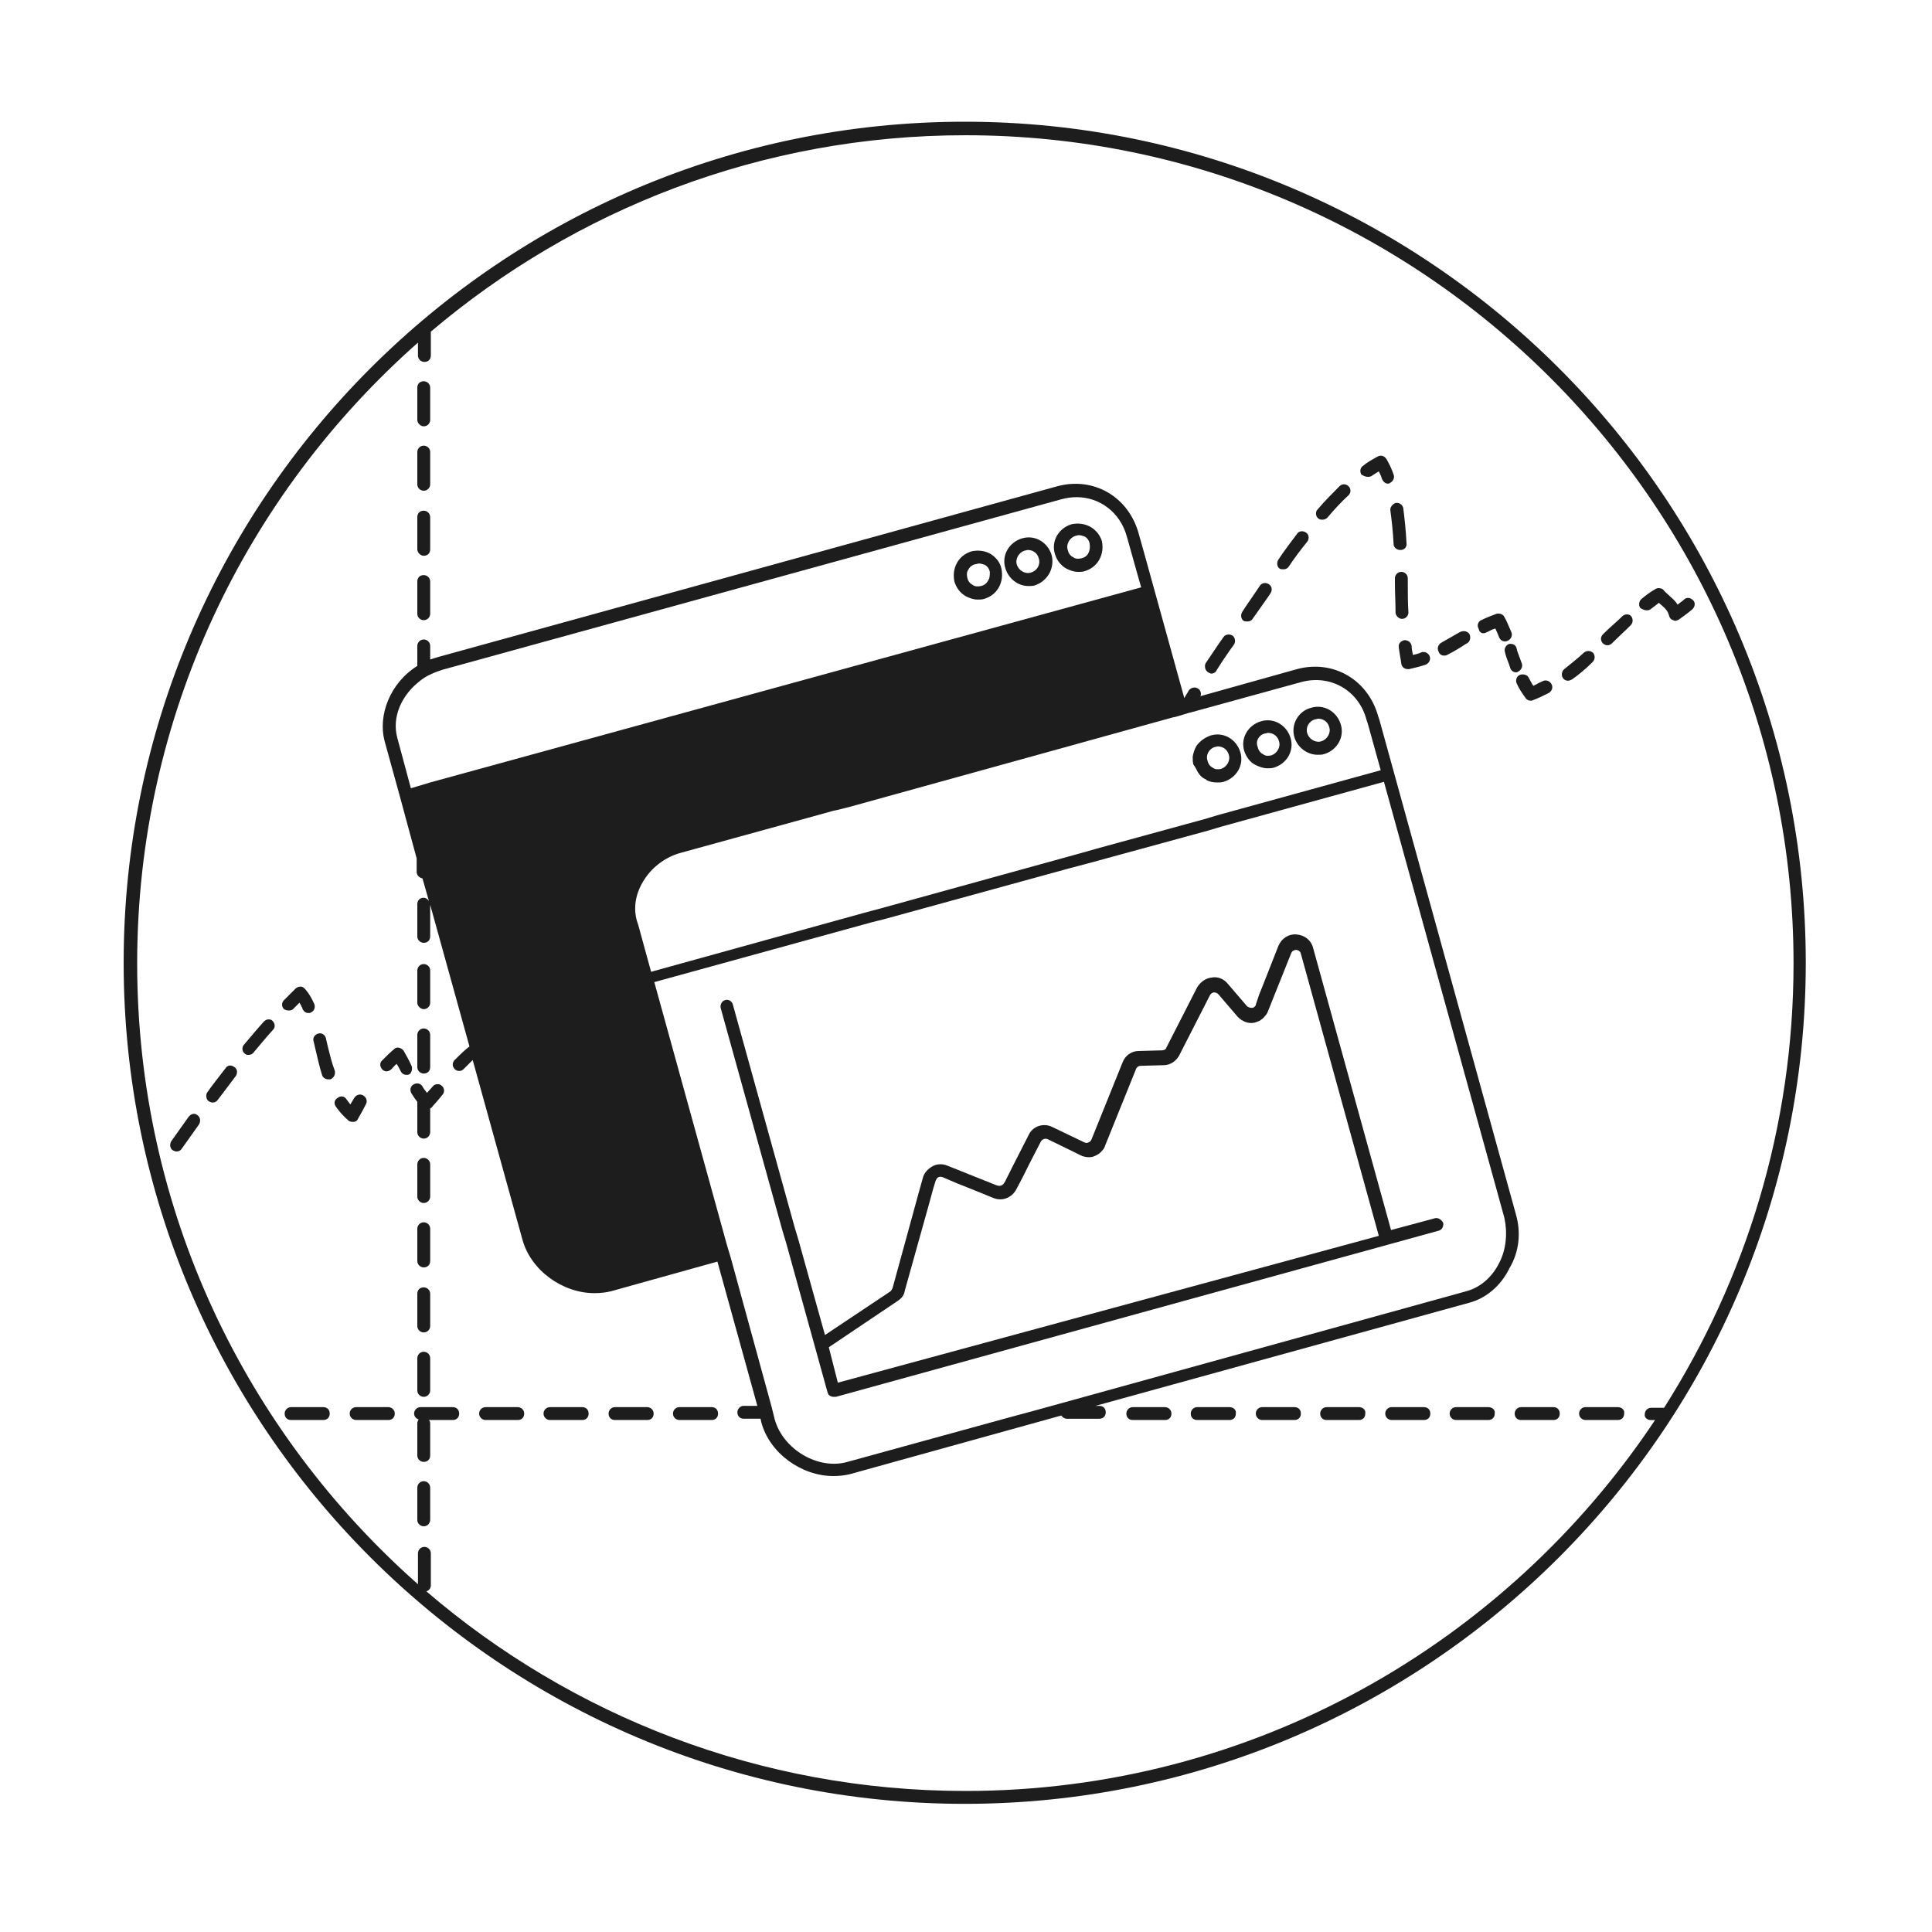 <svg xmlns="http://www.w3.org/2000/svg" xmlns:xlink="http://www.w3.org/1999/xlink" x="0px" y="0px" viewBox="0 0 300 300" style="enable-background:new 0 0 300 300;" xml:space="preserve"><style type="text/css">	.st0{fill:#1D1D1D;}	.st1{fill:#F93E5E;}	.st2{fill:#FF2C68;}	.st3{fill:#FFFFFF;}</style><g id="Layer_2"></g><g id="Layer_1">	<g>		<path class="st0" d="M149.8,18.9c-72,0-130.6,58.6-130.6,130.6s58.6,130.6,130.6,130.6c72,0,130.6-58.6,130.6-130.6   S221.8,18.9,149.8,18.9z M256.3,220.5h0.7c-23.1,34.7-62.5,57.6-107.1,57.6c-31.9,0-61.2-11.7-83.7-31c0.4-0.1,0.7-0.5,0.7-0.9v-5   c0-0.6-0.5-1-1-1c-0.6,0-1,0.5-1,1v4.8c-26.7-23.6-43.6-58-43.6-96.4s16.9-72.8,43.6-96.4v2c0,0.6,0.5,1,1,1c0.6,0,1-0.4,1-1v-3.7   c22.4-19,51.4-30.5,83-30.5c70.9,0,128.6,57.7,128.6,128.6c0,25.4-7.4,49-20.1,69h-2c-0.6,0-1,0.5-1,1   C255.3,220,255.7,220.5,256.3,220.5z"></path>		<path class="st0" d="M29.3,173.4c-0.9,1.3-1.8,2.5-2.7,3.8c-0.3,0.5-0.2,1.1,0.2,1.4c0.2,0.1,0.4,0.2,0.6,0.2   c0.3,0,0.6-0.1,0.8-0.4c0.9-1.3,1.8-2.5,2.7-3.8c0.3-0.5,0.2-1.1-0.2-1.4C30.3,172.8,29.7,172.9,29.3,173.4z"></path>		<path class="st0" d="M41,158.6c-1,1.1-2,2.3-3.1,3.6c-0.4,0.4-0.3,1.1,0.1,1.4c0.2,0.2,0.4,0.2,0.6,0.2c0.3,0,0.6-0.1,0.8-0.4   c1-1.2,2-2.4,3-3.5c0.4-0.4,0.3-1-0.1-1.4C42,158.2,41.4,158.2,41,158.6z"></path>		<path class="st0" d="M35,165.9c-0.9,1.2-1.9,2.4-2.8,3.7c-0.3,0.4-0.2,1.1,0.2,1.4c0.2,0.1,0.4,0.2,0.6,0.2c0.3,0,0.6-0.1,0.8-0.4   c1-1.3,1.9-2.5,2.8-3.7c0.3-0.4,0.3-1.1-0.2-1.4C35.9,165.3,35.3,165.4,35,165.9z"></path>		<path class="st0" d="M45.6,156.6c0.3-0.3,0.6-0.6,0.9-0.9c0.2,0.3,0.4,0.7,0.5,1c0.2,0.4,0.5,0.6,0.9,0.6c0.1,0,0.3,0,0.4-0.1   c0.5-0.2,0.7-0.8,0.5-1.3c-0.4-0.9-0.8-1.6-1.4-2.3c-0.2-0.2-0.4-0.4-0.7-0.4c-0.3,0-0.6,0.1-0.8,0.3c-0.6,0.6-1.2,1.2-1.8,1.8   c-0.4,0.4-0.4,1,0,1.4C44.6,157,45.3,157,45.6,156.6z"></path>		<path class="st0" d="M50.9,162.5c-0.1-0.4-0.2-0.9-0.3-1.3c-0.1-0.5-0.7-0.9-1.2-0.7c-0.5,0.1-0.9,0.7-0.7,1.2   c0.1,0.4,0.2,0.9,0.3,1.3c0.3,1.3,0.6,2.6,1,3.9c0.1,0.4,0.5,0.7,1,0.7c0.1,0,0.2,0,0.3,0c0.5-0.2,0.8-0.7,0.7-1.3   C51.5,165,51.2,163.7,50.9,162.5z"></path>		<path class="st0" d="M54.9,174.2c0.3,0,0.6-0.2,0.7-0.5c0.4-0.7,0.8-1.4,1.2-2.2c0.3-0.5,0.1-1.1-0.4-1.4   c-0.5-0.3-1.1-0.1-1.4,0.4c-0.2,0.3-0.4,0.7-0.6,1c-0.2-0.3-0.4-0.5-0.6-0.8c-0.3-0.5-0.9-0.6-1.4-0.2c-0.5,0.3-0.6,0.9-0.2,1.4   c0.5,0.7,1.1,1.4,1.8,2c0.2,0.2,0.4,0.3,0.7,0.3C54.8,174.2,54.9,174.2,54.9,174.2z"></path>		<path class="st0" d="M63.9,165.5c-0.4-0.9-0.8-1.6-1.2-2.3c-0.2-0.3-0.4-0.4-0.7-0.5c-0.3-0.1-0.6,0-0.8,0.2   c-0.6,0.5-1.3,1.2-1.9,1.8c-0.4,0.4-0.3,1,0.1,1.4c0.4,0.4,1,0.3,1.4-0.1c0.3-0.3,0.5-0.6,0.8-0.8c0.2,0.3,0.4,0.7,0.6,1.1   c0.2,0.4,0.5,0.6,0.9,0.6c0.2,0,0.3,0,0.5-0.1C63.9,166.6,64.1,165.9,63.9,165.5z"></path>		<path class="st0" d="M199.3,88.4c0.3,0,0.6-0.1,0.8-0.4c1-1.5,2-2.8,2.9-3.9c0.3-0.4,0.3-1.1-0.2-1.4c-0.4-0.3-1.1-0.3-1.4,0.2   c-0.9,1.2-1.9,2.5-2.9,4c-0.3,0.5-0.2,1.1,0.2,1.4C198.9,88.4,199.1,88.4,199.3,88.4z"></path>		<path class="st0" d="M193.7,96.5c0.3,0,0.6-0.1,0.8-0.4c0.8-1.1,1.6-2.3,2.4-3.4l0.4-0.6c0.3-0.5,0.2-1.1-0.3-1.4   c-0.5-0.3-1.1-0.2-1.4,0.3l-0.4,0.6c-0.8,1.2-1.6,2.3-2.3,3.4c-0.3,0.5-0.2,1.1,0.2,1.4C193.3,96.5,193.5,96.5,193.7,96.5z"></path>		<path class="st0" d="M187.6,104.4c0.2,0.1,0.4,0.2,0.5,0.2c0.3,0,0.7-0.2,0.8-0.5c1-1.6,1.9-2.9,2.7-4c0.3-0.4,0.2-1.1-0.2-1.4   c-0.5-0.3-1.1-0.2-1.4,0.2c-0.8,1.1-1.7,2.5-2.8,4.1C187,103.4,187.1,104.1,187.6,104.4z"></path>		<path class="st0" d="M205.3,80.7c0.3,0,0.6-0.1,0.8-0.3c1.1-1.3,2.2-2.5,3.3-3.5c0.4-0.4,0.4-1,0-1.4c-0.4-0.4-1-0.4-1.4,0   c-1.1,1.1-2.3,2.3-3.4,3.6c-0.4,0.4-0.3,1.1,0.1,1.4C204.8,80.6,205,80.7,205.3,80.7z"></path>		<path class="st0" d="M213,73.9c0.4-0.3,0.8-0.5,1.1-0.7c0.2,0.4,0.4,0.8,0.5,1.2c0.2,0.4,0.5,0.7,0.9,0.7c0.1,0,0.2,0,0.3-0.1   c0.5-0.2,0.8-0.8,0.6-1.3c-0.3-0.9-0.7-1.7-1.1-2.4c-0.3-0.5-0.9-0.7-1.4-0.4c-0.7,0.4-1.5,0.8-2.2,1.4c-0.5,0.3-0.6,0.9-0.3,1.4   C211.9,74,212.5,74.2,213,73.9z"></path>		<path class="st0" d="M217.6,88.8C217.6,88.8,217.6,88.8,217.6,88.8c-0.6,0-1,0.5-1,1l0,0.7c0,1.5,0.1,3.1,0.1,4.6c0,0.5,0.5,1,1,1   c0,0,0,0,0,0c0.6,0,1-0.5,1-1c-0.1-1.5-0.1-3.1-0.1-4.6l0-0.7C218.6,89.2,218.1,88.8,217.6,88.8z"></path>		<path class="st0" d="M215.9,79.3c0.2,1.5,0.4,3.2,0.5,5.2c0,0.5,0.5,0.9,1,0.9c0,0,0,0,0.1,0c0.6,0,1-0.5,0.9-1.1   c-0.1-2-0.3-3.8-0.5-5.4c-0.1-0.5-0.6-0.9-1.2-0.8C216.2,78.3,215.8,78.8,215.9,79.3z"></path>		<path class="st0" d="M217.2,100.5c0.1,0.9,0.3,1.8,0.4,2.6c0.1,0.5,0.5,0.8,1,0.8c0.1,0,0.1,0,0.2,0c0.9-0.2,1.7-0.4,2.6-0.7   c0.5-0.2,0.8-0.8,0.6-1.3c-0.2-0.5-0.8-0.8-1.3-0.6c-0.4,0.2-0.9,0.3-1.3,0.4c-0.1-0.5-0.2-0.9-0.2-1.4c-0.1-0.6-0.6-0.9-1.1-0.9   C217.5,99.5,217.1,100,217.2,100.5z"></path>		<path class="st0" d="M224.2,101.8c0.2,0,0.3,0,0.5-0.1c1-0.5,2-1.1,2.9-1.7l0.2-0.1c0.5-0.3,0.6-0.9,0.4-1.4   c-0.3-0.5-0.9-0.6-1.4-0.4l-0.2,0.1c-0.9,0.5-1.9,1.1-2.8,1.6c-0.5,0.3-0.7,0.9-0.4,1.4C223.5,101.6,223.9,101.8,224.2,101.8z"></path>		<path class="st0" d="M230.8,98.2c0.5-0.2,0.9-0.5,1.4-0.6c0.2,0.4,0.4,0.9,0.6,1.4c0.2,0.4,0.5,0.6,0.9,0.6c0.1,0,0.2,0,0.4-0.1   c0.5-0.2,0.8-0.8,0.6-1.3c-0.4-0.9-0.7-1.7-1.1-2.4c-0.2-0.4-0.7-0.6-1.2-0.5c-0.8,0.3-1.6,0.6-2.4,1c-0.5,0.2-0.7,0.9-0.4,1.3   C229.7,98.3,230.3,98.5,230.8,98.2z"></path>		<path class="st0" d="M234.3,100c-0.5,0.2-0.8,0.8-0.6,1.3l0.1,0.4c0.2,0.7,0.5,1.3,0.7,2c0.1,0.4,0.5,0.7,0.9,0.7   c0.1,0,0.2,0,0.3-0.1c0.5-0.2,0.8-0.8,0.6-1.3c-0.2-0.6-0.5-1.3-0.7-1.9l-0.1-0.4C235.4,100.1,234.8,99.9,234.3,100z"></path>		<path class="st0" d="M236,104.8c-0.5,0.2-0.7,0.8-0.5,1.3c0.4,0.9,0.9,1.6,1.4,2.3c0.2,0.3,0.5,0.4,0.8,0.4c0.1,0,0.2,0,0.4-0.1   c0.8-0.3,1.6-0.7,2.4-1.1c0.5-0.3,0.7-0.9,0.4-1.4c-0.3-0.5-0.9-0.7-1.4-0.4c-0.5,0.2-1,0.5-1.4,0.7c-0.3-0.4-0.5-0.9-0.8-1.4   C237.1,104.8,236.5,104.6,236,104.8z"></path>		<path class="st0" d="M251.9,95.7c-0.9,0.9-1.9,1.7-2.8,2.6l-0.2,0.2c-0.4,0.4-0.4,1,0,1.4c0.2,0.2,0.5,0.3,0.7,0.3   c0.2,0,0.5-0.1,0.7-0.3l0.2-0.2c0.9-0.9,1.8-1.7,2.7-2.6c0.4-0.4,0.4-1,0.1-1.4C253,95.3,252.3,95.3,251.9,95.7z"></path>		<path class="st0" d="M247.4,101.4c-0.4-0.4-1-0.4-1.4-0.1c-1.1,1-2.1,1.8-3.1,2.6c-0.4,0.3-0.5,1-0.2,1.4c0.2,0.3,0.5,0.4,0.8,0.4   c0.2,0,0.4-0.1,0.6-0.2c1-0.7,2.1-1.6,3.2-2.7C247.7,102.4,247.7,101.8,247.4,101.4z"></path>		<path class="st0" d="M256.3,94.6c0.5-0.4,0.9-0.7,1.3-1c0.1,0.1,0.1,0.1,0.2,0.2c0.7,0.6,1.2,1,1.4,1.9c0.1,0.3,0.3,0.5,0.6,0.6   c0.1,0,0.2,0.1,0.3,0.1c0.2,0,0.4-0.1,0.6-0.2c0.7-0.5,1.4-1,2.1-1.6c0.4-0.4,0.5-1,0.1-1.4c-0.4-0.4-1-0.5-1.4-0.1   c-0.3,0.3-0.7,0.5-1,0.8c-0.4-0.7-1-1.1-1.5-1.6c-0.2-0.2-0.5-0.4-0.7-0.7c-0.3-0.3-0.9-0.4-1.3-0.1c-0.7,0.4-1.4,0.9-2.1,1.5   c-0.4,0.3-0.5,1-0.2,1.4C255.3,94.8,255.9,94.9,256.3,94.6z"></path>		<path class="st0" d="M66.8,180.8c0-0.6-0.5-1-1-1c-0.6,0-1,0.5-1,1v5c0,0.6,0.5,1,1,1c0.6,0,1-0.5,1-1V180.8z"></path>		<path class="st0" d="M64.8,165.7c0,0.6,0.5,1,1,1c0.6,0,1-0.4,1-1v-5c0-0.6-0.5-1-1-1c-0.6,0-1,0.5-1,1V165.7z"></path>		<path class="st0" d="M65.8,156.7c0.6,0,1-0.5,1-1v-5c0-0.6-0.5-1-1-1c-0.6,0-1,0.5-1,1v5C64.8,156.2,65.3,156.7,65.8,156.7z"></path>		<path class="st0" d="M64.8,175.8c0,0.6,0.5,1,1,1c0.6,0,1-0.5,1-1v-3.7c0.1,0,0.1-0.1,0.2-0.1c0.4-0.5,1-1.1,1.7-2   c0.4-0.4,0.3-1.1-0.1-1.4c-0.4-0.4-1.1-0.3-1.4,0.1c-0.3,0.3-0.6,0.7-0.9,1c-0.2-0.3-0.5-0.6-0.7-1c-0.3-0.5-0.9-0.6-1.4-0.3   c-0.5,0.3-0.6,0.9-0.3,1.4c0.3,0.5,0.6,0.9,0.9,1.3V175.8z"></path>		<path class="st0" d="M66.8,190.8c0-0.6-0.5-1-1-1c-0.6,0-1,0.5-1,1v5c0,0.6,0.5,1,1,1c0.6,0,1-0.4,1-1V190.8z"></path>		<path class="st0" d="M65.8,230c-0.6,0-1,0.5-1,1v5c0,0.6,0.5,1,1,1c0.6,0,1-0.5,1-1v-5C66.8,230.5,66.4,230,65.8,230z"></path>		<path class="st0" d="M66.8,200.9c0-0.6-0.5-1-1-1c-0.6,0-1,0.4-1,1v5c0,0.6,0.5,1,1,1c0.6,0,1-0.5,1-1V200.9z"></path>		<path class="st0" d="M65.8,209.9c-0.6,0-1,0.5-1,1v5c0,0.6,0.5,1,1,1c0.6,0,1-0.5,1-1v-5C66.8,210.4,66.4,209.9,65.8,209.9z"></path>		<path class="st0" d="M65.8,86.3c0.6,0,1-0.4,1-1v-5c0-0.6-0.5-1-1-1c-0.6,0-1,0.4-1,1v5C64.8,85.8,65.3,86.3,65.8,86.3z"></path>		<path class="st0" d="M65.8,96.3c0.6,0,1-0.5,1-1v-5c0-0.6-0.5-1-1-1c-0.6,0-1,0.4-1,1v5C64.8,95.9,65.3,96.3,65.8,96.3z"></path>		<path class="st0" d="M65.8,76.2c0.6,0,1-0.5,1-1v-5c0-0.6-0.5-1-1-1c-0.6,0-1,0.5-1,1v5C64.8,75.8,65.3,76.2,65.8,76.2z"></path>		<path class="st0" d="M65.8,66.2c0.6,0,1-0.5,1-1v-5c0-0.6-0.5-1-1-1c-0.6,0-1,0.4-1,1v5C64.8,65.7,65.3,66.2,65.8,66.2z"></path>		<path class="st0" d="M100.5,218.5h-5c-0.6,0-1,0.5-1,1c0,0.6,0.4,1,1,1h5c0.6,0,1-0.4,1-1C101.5,218.9,101,218.5,100.5,218.5z"></path>		<path class="st0" d="M110.5,218.5h-5c-0.6,0-1,0.5-1,1c0,0.6,0.5,1,1,1h5c0.6,0,1-0.4,1-1C111.5,218.9,111.1,218.5,110.5,218.5z"></path>		<path class="st0" d="M90.4,218.5h-5c-0.6,0-1,0.5-1,1c0,0.6,0.5,1,1,1h5c0.6,0,1-0.4,1-1C91.4,218.9,91,218.5,90.4,218.5z"></path>		<path class="st0" d="M50.2,218.5h-5c-0.6,0-1,0.5-1,1c0,0.6,0.4,1,1,1h5c0.6,0,1-0.4,1-1C51.2,218.9,50.8,218.5,50.2,218.5z"></path>		<path class="st0" d="M80.4,218.5h-5c-0.6,0-1,0.5-1,1c0,0.6,0.5,1,1,1h5c0.6,0,1-0.4,1-1C81.4,218.9,80.9,218.5,80.4,218.5z"></path>		<path class="st0" d="M70.3,218.5h-5c-0.6,0-1,0.5-1,1c0,0.4,0.3,0.8,0.7,0.9c-0.1,0.2-0.2,0.4-0.2,0.6v5c0,0.6,0.5,1,1,1   c0.6,0,1-0.4,1-1v-5c0-0.2-0.1-0.4-0.2-0.5h3.7c0.6,0,1-0.4,1-1C71.3,218.9,70.9,218.5,70.3,218.5z"></path>		<path class="st0" d="M60.3,218.5h-5c-0.6,0-1,0.5-1,1c0,0.6,0.5,1,1,1h5c0.6,0,1-0.4,1-1C61.3,218.9,60.8,218.5,60.3,218.5z"></path>		<path class="st0" d="M241.2,218.5h-5c-0.6,0-1,0.5-1,1c0,0.6,0.4,1,1,1h5c0.6,0,1-0.4,1-1C242.2,218.9,241.8,218.5,241.2,218.5z"></path>		<path class="st0" d="M221.1,218.5h-5c-0.6,0-1,0.5-1,1c0,0.6,0.5,1,1,1h5c0.6,0,1-0.4,1-1C222.1,218.9,221.7,218.5,221.1,218.5z"></path>		<path class="st0" d="M231.1,218.5h-5c-0.6,0-1,0.5-1,1c0,0.6,0.5,1,1,1h5c0.6,0,1-0.4,1-1C232.2,218.9,231.7,218.5,231.1,218.5z"></path>		<path class="st0" d="M251.2,218.5h-5c-0.6,0-1,0.5-1,1c0,0.6,0.5,1,1,1h5c0.6,0,1-0.4,1-1C252.3,218.9,251.8,218.5,251.2,218.5z"></path>		<path class="st0" d="M180.9,218.5h-5c-0.6,0-1,0.5-1,1c0,0.6,0.4,1,1,1h5c0.6,0,1-0.4,1-1C181.9,218.9,181.4,218.5,180.9,218.5z"></path>		<path class="st0" d="M190.9,218.5h-5c-0.6,0-1,0.5-1,1c0,0.6,0.4,1,1,1h5c0.6,0,1-0.4,1-1C192,218.9,191.5,218.5,190.9,218.5z"></path>		<path class="st0" d="M201,218.5h-5c-0.6,0-1,0.5-1,1c0,0.6,0.5,1,1,1h5c0.6,0,1-0.4,1-1C202,218.9,201.6,218.5,201,218.5z"></path>		<path class="st0" d="M211,218.5h-5c-0.6,0-1,0.5-1,1c0,0.6,0.4,1,1,1h5c0.6,0,1-0.4,1-1C212.1,218.9,211.6,218.5,211,218.5z"></path>		<path class="st0" d="M169.3,81.8c-0.9-0.5-1.9-0.6-2.9-0.4c-2,0.6-3.2,2.6-2.6,4.6c0.3,1,0.9,1.8,1.8,2.3c0.6,0.3,1.2,0.5,1.8,0.5   c0.3,0,0.7,0,1-0.1c1-0.3,1.8-0.9,2.3-1.8c0.5-0.9,0.6-1.9,0.4-2.9C170.8,83.1,170.2,82.3,169.3,81.8z M169,85.9   c-0.2,0.4-0.6,0.7-1.1,0.8c-0.5,0.1-0.9,0.1-1.3-0.2c-0.4-0.2-0.7-0.6-0.8-1.1c-0.3-0.9,0.3-1.9,1.2-2.2c0.2,0,0.3-0.1,0.5-0.1   c0.3,0,0.6,0.1,0.9,0.2c0.4,0.2,0.7,0.6,0.8,1.1C169.3,85,169.2,85.5,169,85.9z"></path>		<path class="st0" d="M163.3,86.2c-0.6-2-2.6-3.2-4.6-2.6c-2,0.6-3.2,2.6-2.6,4.6c0.5,1.7,2,2.8,3.6,2.8c0.3,0,0.7,0,1-0.1   C162.7,90.2,163.8,88.2,163.3,86.2C163.3,86.2,163.3,86.2,163.3,86.2z M160.1,88.9c-0.9,0.3-1.9-0.3-2.2-1.2   c-0.3-0.9,0.3-1.9,1.2-2.2c0.2,0,0.3-0.1,0.5-0.1c0.8,0,1.5,0.5,1.7,1.3C161.6,87.6,161.1,88.6,160.1,88.9z"></path>		<path class="st0" d="M153.8,86c-0.9-0.5-1.9-0.6-2.9-0.4c-1,0.3-1.8,0.9-2.3,1.8c-0.5,0.9-0.6,1.9-0.4,2.9c0.3,1,0.9,1.8,1.8,2.3   c0.6,0.3,1.2,0.5,1.8,0.5c0.3,0,0.7,0,1-0.1c1-0.3,1.8-0.9,2.3-1.8s0.6-1.9,0.4-2.9C155.3,87.3,154.6,86.5,153.8,86z M153.4,90.2   c-0.2,0.4-0.6,0.7-1.1,0.8c-0.5,0.1-0.9,0.1-1.3-0.2c-0.4-0.2-0.7-0.6-0.8-1.1c-0.1-0.5-0.1-0.9,0.2-1.3c0.2-0.4,0.6-0.7,1.1-0.8   c0.2,0,0.3-0.1,0.5-0.1c0.3,0,0.6,0.1,0.9,0.2c0.4,0.2,0.7,0.6,0.8,1.1c0,0,0,0,0,0C153.7,89.3,153.7,89.8,153.4,90.2z"></path>		<path class="st0" d="M235.4,188.6l-21.2-76.8c0,0,0,0,0,0l-0.2-0.6c-1.6-5.7-7-8.8-12.6-7.3l-15,4.2c0.2-0.4,0-1-0.4-1.2   c-0.5-0.3-1.1-0.1-1.4,0.3c-0.2,0.4-0.5,0.8-0.7,1.2L177.7,86l-0.9-3.2c-1.6-5.7-7-8.8-12.6-7.3L68.1,102   c-0.4,0.1-0.9,0.3-1.3,0.4v-2.1c0-0.6-0.5-1-1-1c-0.6,0-1,0.5-1,1v3.1c-4.3,2.7-6.1,7.7-5.1,11.6l2.4,8.7c0,0,0,0,0,0l2.6,9.6v2.1   c0,0.5,0.4,0.9,0.9,1l1,3.5c-0.2-0.3-0.5-0.5-0.8-0.5c-0.6,0-1,0.4-1,1v5c0,0.6,0.5,1,1,1c0.6,0,1-0.4,1-1v-4.9l6.1,22   c-0.7,0.5-1.4,1.2-2.3,2.1c-0.4,0.4-0.4,1,0,1.4c0.2,0.2,0.4,0.3,0.7,0.3c0.3,0,0.5-0.1,0.7-0.3c0.5-0.5,1-1,1.4-1.4l7.7,27.8   c1.3,4.9,6.3,8.4,11.2,8.4c0.9,0,1.8-0.1,2.6-0.3l16.5-4.6l6.2,22.4h-2.1c-0.6,0-1,0.5-1,1c0,0.6,0.4,1,1,1h2.6l0.1,0.5   c1.3,4.9,6.3,8.4,11.2,8.4c0.9,0,1.8-0.1,2.6-0.3l32.8-9.1c0.2,0.3,0.5,0.5,0.9,0.5h5c0.6,0,1-0.4,1-1c0-0.6-0.4-1-1-1h-0.6l58-16   c2.7-0.7,5-2.7,6.3-5.4C235.9,194.4,236.2,191.4,235.4,188.6z M66.8,121.5l-2,0.6l-1,0.3l-2.1-7.8c-0.9-3.3,0.7-6.6,3.3-8.7   c0.6-0.5,1.2-0.9,1.9-1.2c0.6-0.3,1.2-0.5,1.8-0.7l96.2-26.5c0.8-0.2,1.5-0.3,2.3-0.3c3.6,0,6.8,2.4,7.8,6.2l1.6,5.7l0.6,2.1   L66.8,121.5z M99.1,143.6l-0.2-0.6c-0.6-2.1-0.2-4.4,1.2-6.5c1.3-2,3.4-3.5,5.7-4.1l21.8-6l1.8-0.5l0.5-0.1l2-0.5l50.2-13.9   l0.5-0.1l1-0.3l1-0.3l0.4-0.1l17.1-4.7c4.5-1.2,8.9,1.3,10.1,5.9l0.2,0.6l2,7.2l-25.4,7l-1,0.3l-1,0.3l-16.8,4.6l-2.1,0.6   l-31.5,8.7l-1.9,0.5l-33.6,9.3L99.1,143.6z M232.8,196.1c-1.1,2.2-2.9,3.8-5.1,4.4l-66.2,18.3l-5.9,1.6l-24,6.6   c-4.5,1.3-10-1.9-11.3-6.6c0,0,0,0,0,0l-0.5-2l-6.3-23l-0.3-1l-0.3-1l-11.3-40.9l33.8-9.3l2-0.5l28.4-7.8l3.4-0.9l18.3-5l1-0.3   l1-0.3l25.4-7l18.7,67.7C234.1,191.4,233.9,194,232.8,196.1z"></path>		<path class="st0" d="M204.6,117.2c0.3,0,0.7,0,1-0.1c2-0.6,3.2-2.6,2.6-4.6c0,0,0,0,0,0c-0.6-2-2.6-3.2-4.6-2.6   c-2,0.5-3.2,2.6-2.6,4.6C201.5,116.1,203,117.2,204.6,117.2z M204.2,111.7c0.2,0,0.3-0.1,0.5-0.1c0.8,0,1.5,0.5,1.7,1.3   c0.3,0.9-0.3,1.9-1.2,2.2c-0.9,0.3-1.9-0.3-2.2-1.2C202.7,113,203.2,112,204.2,111.7z"></path>		<path class="st0" d="M195,118.8c0.6,0.3,1.2,0.5,1.8,0.5c0.3,0,0.7,0,1-0.1c2-0.6,3.2-2.6,2.6-4.6c-0.6-2-2.6-3.2-4.6-2.6   c-2,0.6-3.2,2.6-2.6,4.6C193.5,117.5,194.1,118.4,195,118.8z M196.4,113.9c0.2,0,0.3-0.1,0.5-0.1c0.8,0,1.5,0.5,1.7,1.3   c0.3,0.9-0.3,1.9-1.2,2.2c-0.5,0.1-0.9,0.1-1.3-0.2c-0.4-0.2-0.7-0.6-0.8-1.1C194.9,115.1,195.5,114.1,196.4,113.9z"></path>		<path class="st0" d="M186,119.9c0.3,0.5,0.7,0.9,1.2,1.1c0,0,0.1,0,0.1,0.1c0.5,0.3,1.1,0.4,1.7,0.4c0.3,0,0.7,0,1-0.1   c2-0.6,3.2-2.6,2.6-4.6c0,0,0,0,0,0c-0.6-2-2.6-3.2-4.6-2.6c-0.9,0.3-1.7,0.9-2.2,1.6c-0.3,0.5-0.5,1.1-0.6,1.7   c0,0.4,0,0.8,0.1,1.2C185.6,119.1,185.8,119.5,186,119.9z M188.6,116c0.2,0,0.3-0.1,0.5-0.1c0.8,0,1.5,0.5,1.7,1.3   c0.3,0.9-0.3,1.9-1.2,2.2c-0.5,0.1-0.9,0.1-1.3-0.2c-0.4-0.2-0.7-0.6-0.8-1.1C187.2,117.3,187.7,116.3,188.6,116z"></path>		<path class="st0" d="M222.7,189.2L216,191l-12.1-43.8c-0.3-1.2-1.3-2-2.6-2.1c-1.2-0.1-2.3,0.6-2.8,1.8l-2.4,6.1l-0.6,1.5L195,156   c0,0,0,0.1,0,0.1c-0.2,0.3-0.4,0.4-0.6,0.4c-0.1,0-0.5,0-0.8-0.3l-3-3.5c-0.6-0.7-1.5-1.1-2.5-0.9c-0.9,0.1-1.7,0.7-2.2,1.5   l-4.8,9.4c-0.1,0.3-0.4,0.4-0.7,0.4l-3.6,0.1c-1.1,0-2.1,0.7-2.5,1.8l-4.8,11.9c-0.1,0.2-0.2,0.4-0.5,0.5c-0.2,0.1-0.4,0.1-0.6,0   l-5-2.4c-1.4-0.7-3.1-0.1-3.7,1.3l-2.5,4.9l-0.6,1.2l-0.6,1.2l-0.1,0.1c-0.2,0.4-0.6,0.5-1,0.4l-0.3-0.1l-1.5-0.6l-1.5-0.6   l-4.5-1.8c-0.7-0.3-1.6-0.3-2.3,0.1c-0.7,0.4-1.3,1-1.5,1.8l-0.7,2.5l-0.3,1.1l-0.3,1.1l-3.4,12.4c-0.1,0.2-0.2,0.4-0.3,0.5   l-10.2,6.8l-4.1-14.7l-0.3-1l-0.3-1l-9.6-34.6c-0.1-0.5-0.7-0.9-1.2-0.7c-0.5,0.1-0.8,0.7-0.7,1.2l9.6,34.6l0.3,1l0.3,1l6.4,23.1   c0.1,0.3,0.2,0.5,0.5,0.6c0.2,0.1,0.3,0.1,0.5,0.1c0.1,0,0.2,0,0.3,0l93.6-25.8c0.5-0.1,0.8-0.7,0.7-1.2   C223.8,189.3,223.2,189,222.7,189.2z M130.1,214.7l-1.4-5.5l10.7-7.2c0.6-0.4,1-0.9,1.1-1.6l3.8-13.6l0.3-1.1l0.3-1.1l0.4-1.3   c0.1-0.2,0.2-0.4,0.4-0.5c0.2-0.1,0.4-0.1,0.7,0l2.1,0.9l1.5,0.6l1.5,0.6l2.7,1.1c1.4,0.6,2.9,0,3.6-1.3l0.9-1.7l0.6-1.2l0.6-1.2   l1.7-3.3c0.2-0.4,0.7-0.6,1.1-0.4l3.9,1.9l1.2,0.6c0.1,0,0.2,0.1,0.2,0.1c0.6,0.2,1.4,0.3,2,0c0.5-0.2,0.9-0.5,1.2-0.9   c0.2-0.2,0.3-0.4,0.4-0.7l0.2-0.5l4.6-11.4c0.1-0.3,0.4-0.5,0.7-0.5l3.6-0.1c1,0,1.9-0.6,2.4-1.5l4.8-9.4c0.1-0.2,0.4-0.4,0.6-0.4   c0.3,0,0.5,0.1,0.7,0.3l3,3.5c0.7,0.7,1.6,1.1,2.6,0.9c0.3-0.1,0.6-0.2,0.8-0.3c0.3-0.2,0.6-0.4,0.8-0.7c0.2-0.2,0.4-0.5,0.5-0.8   l0.2-0.5l3.4-8.5c0.2-0.5,0.7-0.5,0.8-0.5c0.1,0,0.6,0.1,0.7,0.6l12.1,43.8L130.1,214.7z"></path>	</g></g></svg>